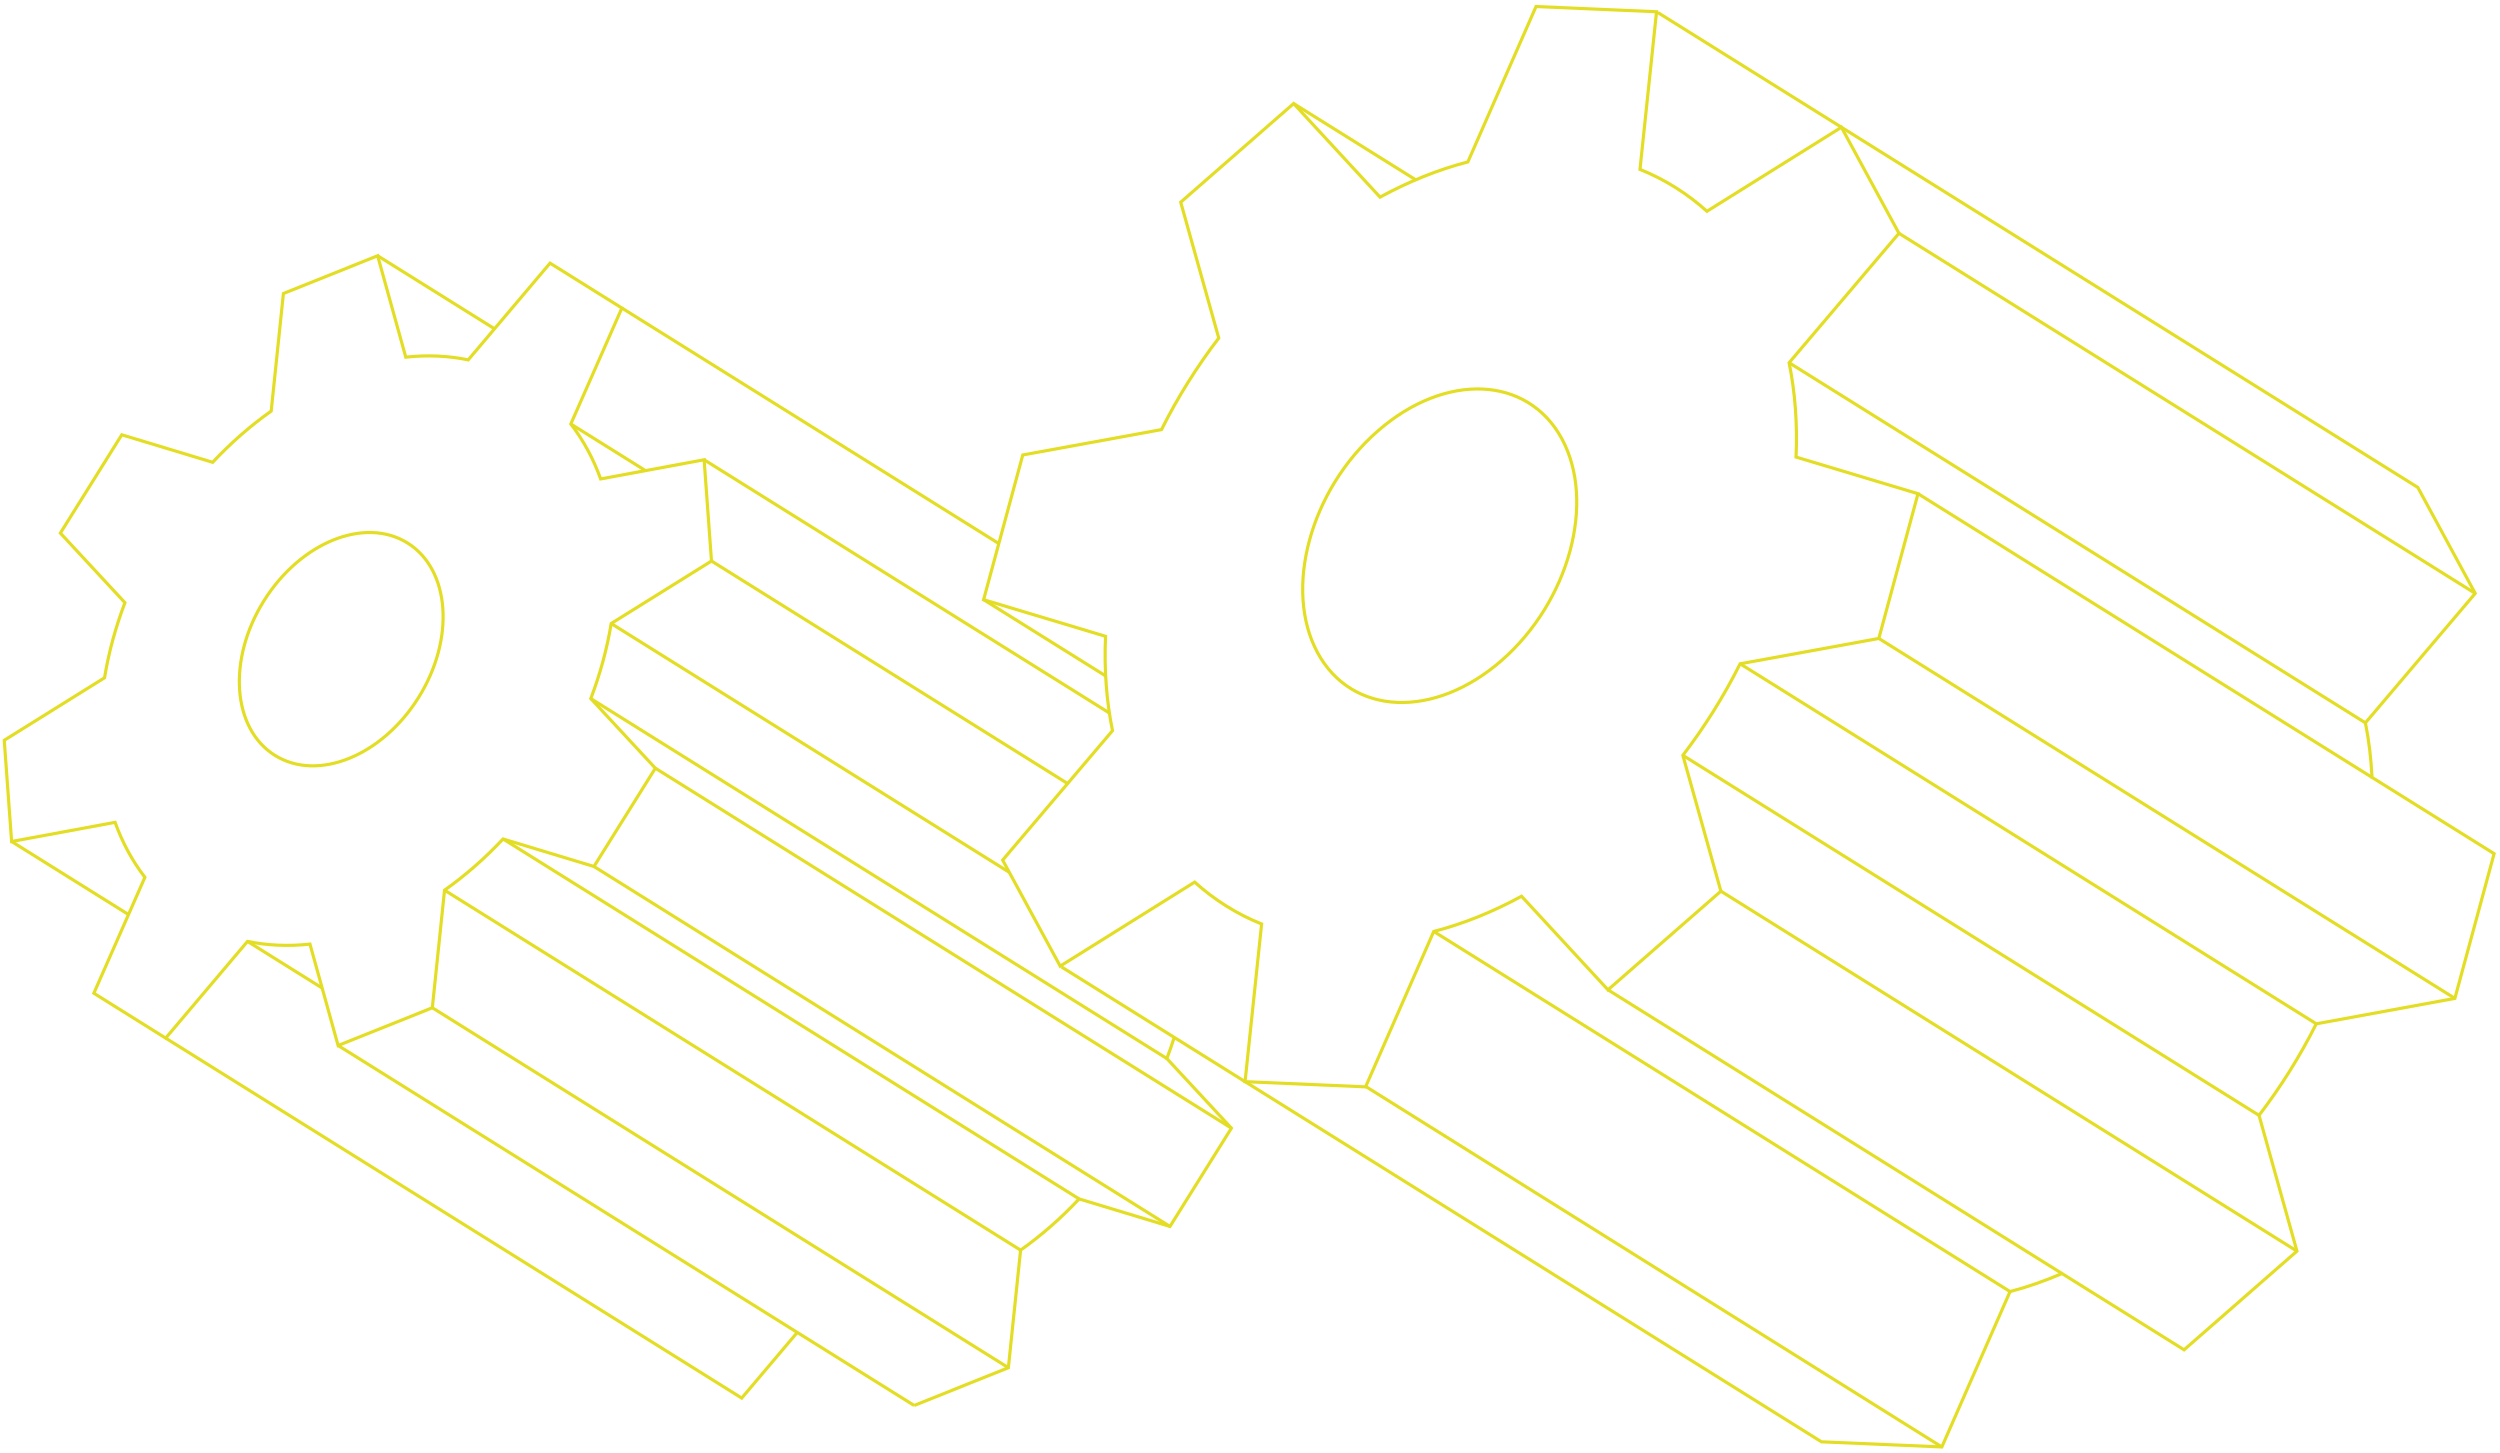 <?xml version="1.0" encoding="UTF-8"?>
<svg width="449px" height="261px" viewBox="0 0 449 261" version="1.1" xmlns="http://www.w3.org/2000/svg" xmlns:xlink="http://www.w3.org/1999/xlink">
    <!-- Generator: Sketch Beta 43 (38963) - http://www.bohemiancoding.com/sketch -->
    <title>Page 1</title>
    <desc>Created with Sketch Beta.</desc>
    <defs></defs>
    <g id="Page-1" stroke="none" stroke-width="1" fill="none" fill-rule="evenodd">
        <g id="About-Copy" transform="translate(-502, -196)" stroke="#E3DE23" stroke-width="0.568">
            <g id="Page-1" transform="translate(730.073, 330.417) scale(1, -1) rotate(-32) translate(-730.073, -330.417) translate(525.073, 180.917)">
                <path d="M77.42,28.333 C74.314,25.894 71.028,24.053 67.648,22.803 L64.389,0.284 L49.177,0.284 L45.919,22.803 C42.538,24.053 39.252,25.894 36.146,28.333 L22.211,15.568 L11.454,30.286 L20.782,49.354 C19,53.605 17.654,58.101 16.741,62.726 L0.283,67.185 L0.283,88 L16.741,92.459 C17.655,97.085 19,101.58 20.782,105.831 L11.454,124.899 L22.211,139.617 L36.146,126.852 C39.252,129.291 42.538,131.132 45.919,132.382 L49.177,154.901 L64.389,154.901 L67.648,132.382 C71.028,131.132 74.314,129.291 77.42,126.852 L91.356,139.617 L102.112,124.899 L92.784,105.831 C94.566,101.58 95.912,97.085 96.825,92.459 L113.283,88 L113.283,67.185 L96.825,62.726 C95.912,58.101 94.566,53.605 92.784,49.354 L102.112,30.286 L91.356,15.568 L77.42,28.333 Z" id="Stroke-1"></path>
                <path d="M54.11,98.714 C63.156,98.714 70.488,88.649 70.488,76.23 C70.488,63.813 63.156,53.747 54.11,53.747 C45.065,53.747 37.732,63.813 37.732,76.23 C37.732,88.649 45.065,98.714 54.11,98.714 Z" id="Stroke-3"></path>
                <polyline id="Stroke-5" points="188.596 15.568 186.385 0.284 64.389 0.284"></polyline>
                <path d="M217.941,96.351 C218.269,95.065 218.562,93.767 218.82,92.459 L235.278,88 L235.278,67.185 L218.82,62.726 C217.906,58.101 216.562,53.605 214.778,49.354 L224.108,30.287 L213.351,15.568" id="Stroke-7"></path>
                <path d="M64.389,154.901 L144.214,154.901" id="Path"></path>
                <path d="M213.351,15.568 L91.356,15.568" id="Stroke-10"></path>
                <path d="M67.648,22.803 L83.458,22.803" id="Stroke-11"></path>
                <path d="M67.648,132.382 L83.458,132.382" id="Stroke-12"></path>
                <path d="M22.21,139.617 L46.939,139.617" id="Stroke-13"></path>
                <path d="M22.21,15.568 L46.939,15.568" id="Stroke-14"></path>
                <path d="M235.278,67.185 L113.283,67.185" id="Stroke-15"></path>
                <path d="M235.278,88 L113.283,88" id="Stroke-16"></path>
                <path d="M224.108,30.286 L102.113,30.286" id="Stroke-17"></path>
                <path d="M177.545,124.898 L102.113,124.898 L177.545,124.898 Z" id="Stroke-18"></path>
                <path d="M214.779,49.354 L92.784,49.354" id="Stroke-19"></path>
                <path d="M177.093,105.829 L92.784,105.829" id="Stroke-20"></path>
                <path d="M218.821,62.726 L96.826,62.726" id="Stroke-21"></path>
                <path d="M218.821,92.458 L96.826,92.458" id="Stroke-22"></path>
                <path d="M177.194,139.617 L91.356,139.617 L177.194,139.617 Z" id="Stroke-23"></path>
                <path d="M194.063,298.503 L354.999,298.503 L373.827,287.828 L369.423,257.659 C371.622,255.337 373.685,252.757 375.625,249.979 L401.475,249.979 L401.475,249.979 L409.274,224.206 L390.584,207.142 C391.198,200.63 391.179,194.118 390.576,187.75 L409.274,170.681 L401.475,144.908 L401.475,144.908 L375.624,144.908 C373.711,142.16 371.655,139.57 369.425,137.216 L373.827,107.059 L354.999,96.383 L194.063,96.383" id="Stroke-26"></path>
                <path d="M251.785,287.827 L373.779,287.827" id="Stroke-29"></path>
                <path d="M251.699,107.129 L373.78,107.058" id="Stroke-30"></path>
                <path d="M247.376,137.215 L369.372,137.215" id="Stroke-31"></path>
                <path d="M279.47,144.907 L375.58,144.907" id="Stroke-32"></path>
                <path d="M247.376,257.659 L369.372,257.659" id="Stroke-38"></path>
                <path d="M147.241,249.979 L173.206,249.979" id="Stroke-39"></path>
                <path d="M147.241,144.907 L173.206,144.907" id="Stroke-40"></path>
                <path d="M279.47,249.979 L375.58,249.979" id="Stroke-48"></path>
                <path d="M268.557,187.75 L390.552,187.75" id="Stroke-49"></path>
                <path d="M268.557,207.143 L390.552,207.143" id="Stroke-50"></path>
                <path d="M220.45,121.968 C215.686,121.126 210.923,121.154 206.265,121.978 L193.778,96.383 L174.926,107.058 L179.336,137.226 C175.616,141.148 172.234,145.732 169.3,150.933 L147.241,144.907 L139.433,170.679 L158.147,187.743 C157.532,194.256 157.552,200.768 158.154,207.135 L139.432,224.206 L147.242,249.979 L169.308,243.95 C172.177,249.036 175.531,253.66 179.334,257.67 L174.927,287.827 L193.778,298.502 L206.26,272.917 C211.024,273.757 215.787,273.732 220.446,272.908 L232.932,298.502 L251.785,287.827 L247.375,257.658 C251.095,253.738 254.476,249.152 257.41,243.953 L279.47,249.978 L287.278,224.205 L268.564,207.142 C269.179,200.63 269.159,194.118 268.556,187.75 L287.278,170.679 L279.47,144.907 L257.402,150.936 C254.534,145.849 251.18,141.226 247.376,137.214 L251.784,107.059 L232.932,96.383 L220.45,121.968 Z" id="Stroke-43"></path>
                <path d="M191.217,208.097 C195.874,223.512 208.763,230.832 220.006,224.447 C231.247,218.062 236.587,200.389 231.929,184.974 C227.273,169.558 214.384,162.238 203.142,168.623 C191.9,175.008 186.561,192.681 191.217,208.097 Z" id="Stroke-45"></path>
                <path d="M287.279,170.68 L409.274,170.68" id="Stroke-33"></path>
                <path d="M287.279,224.206 L409.274,224.206" id="Stroke-35"></path>
            </g>
        </g>
    </g>
</svg>